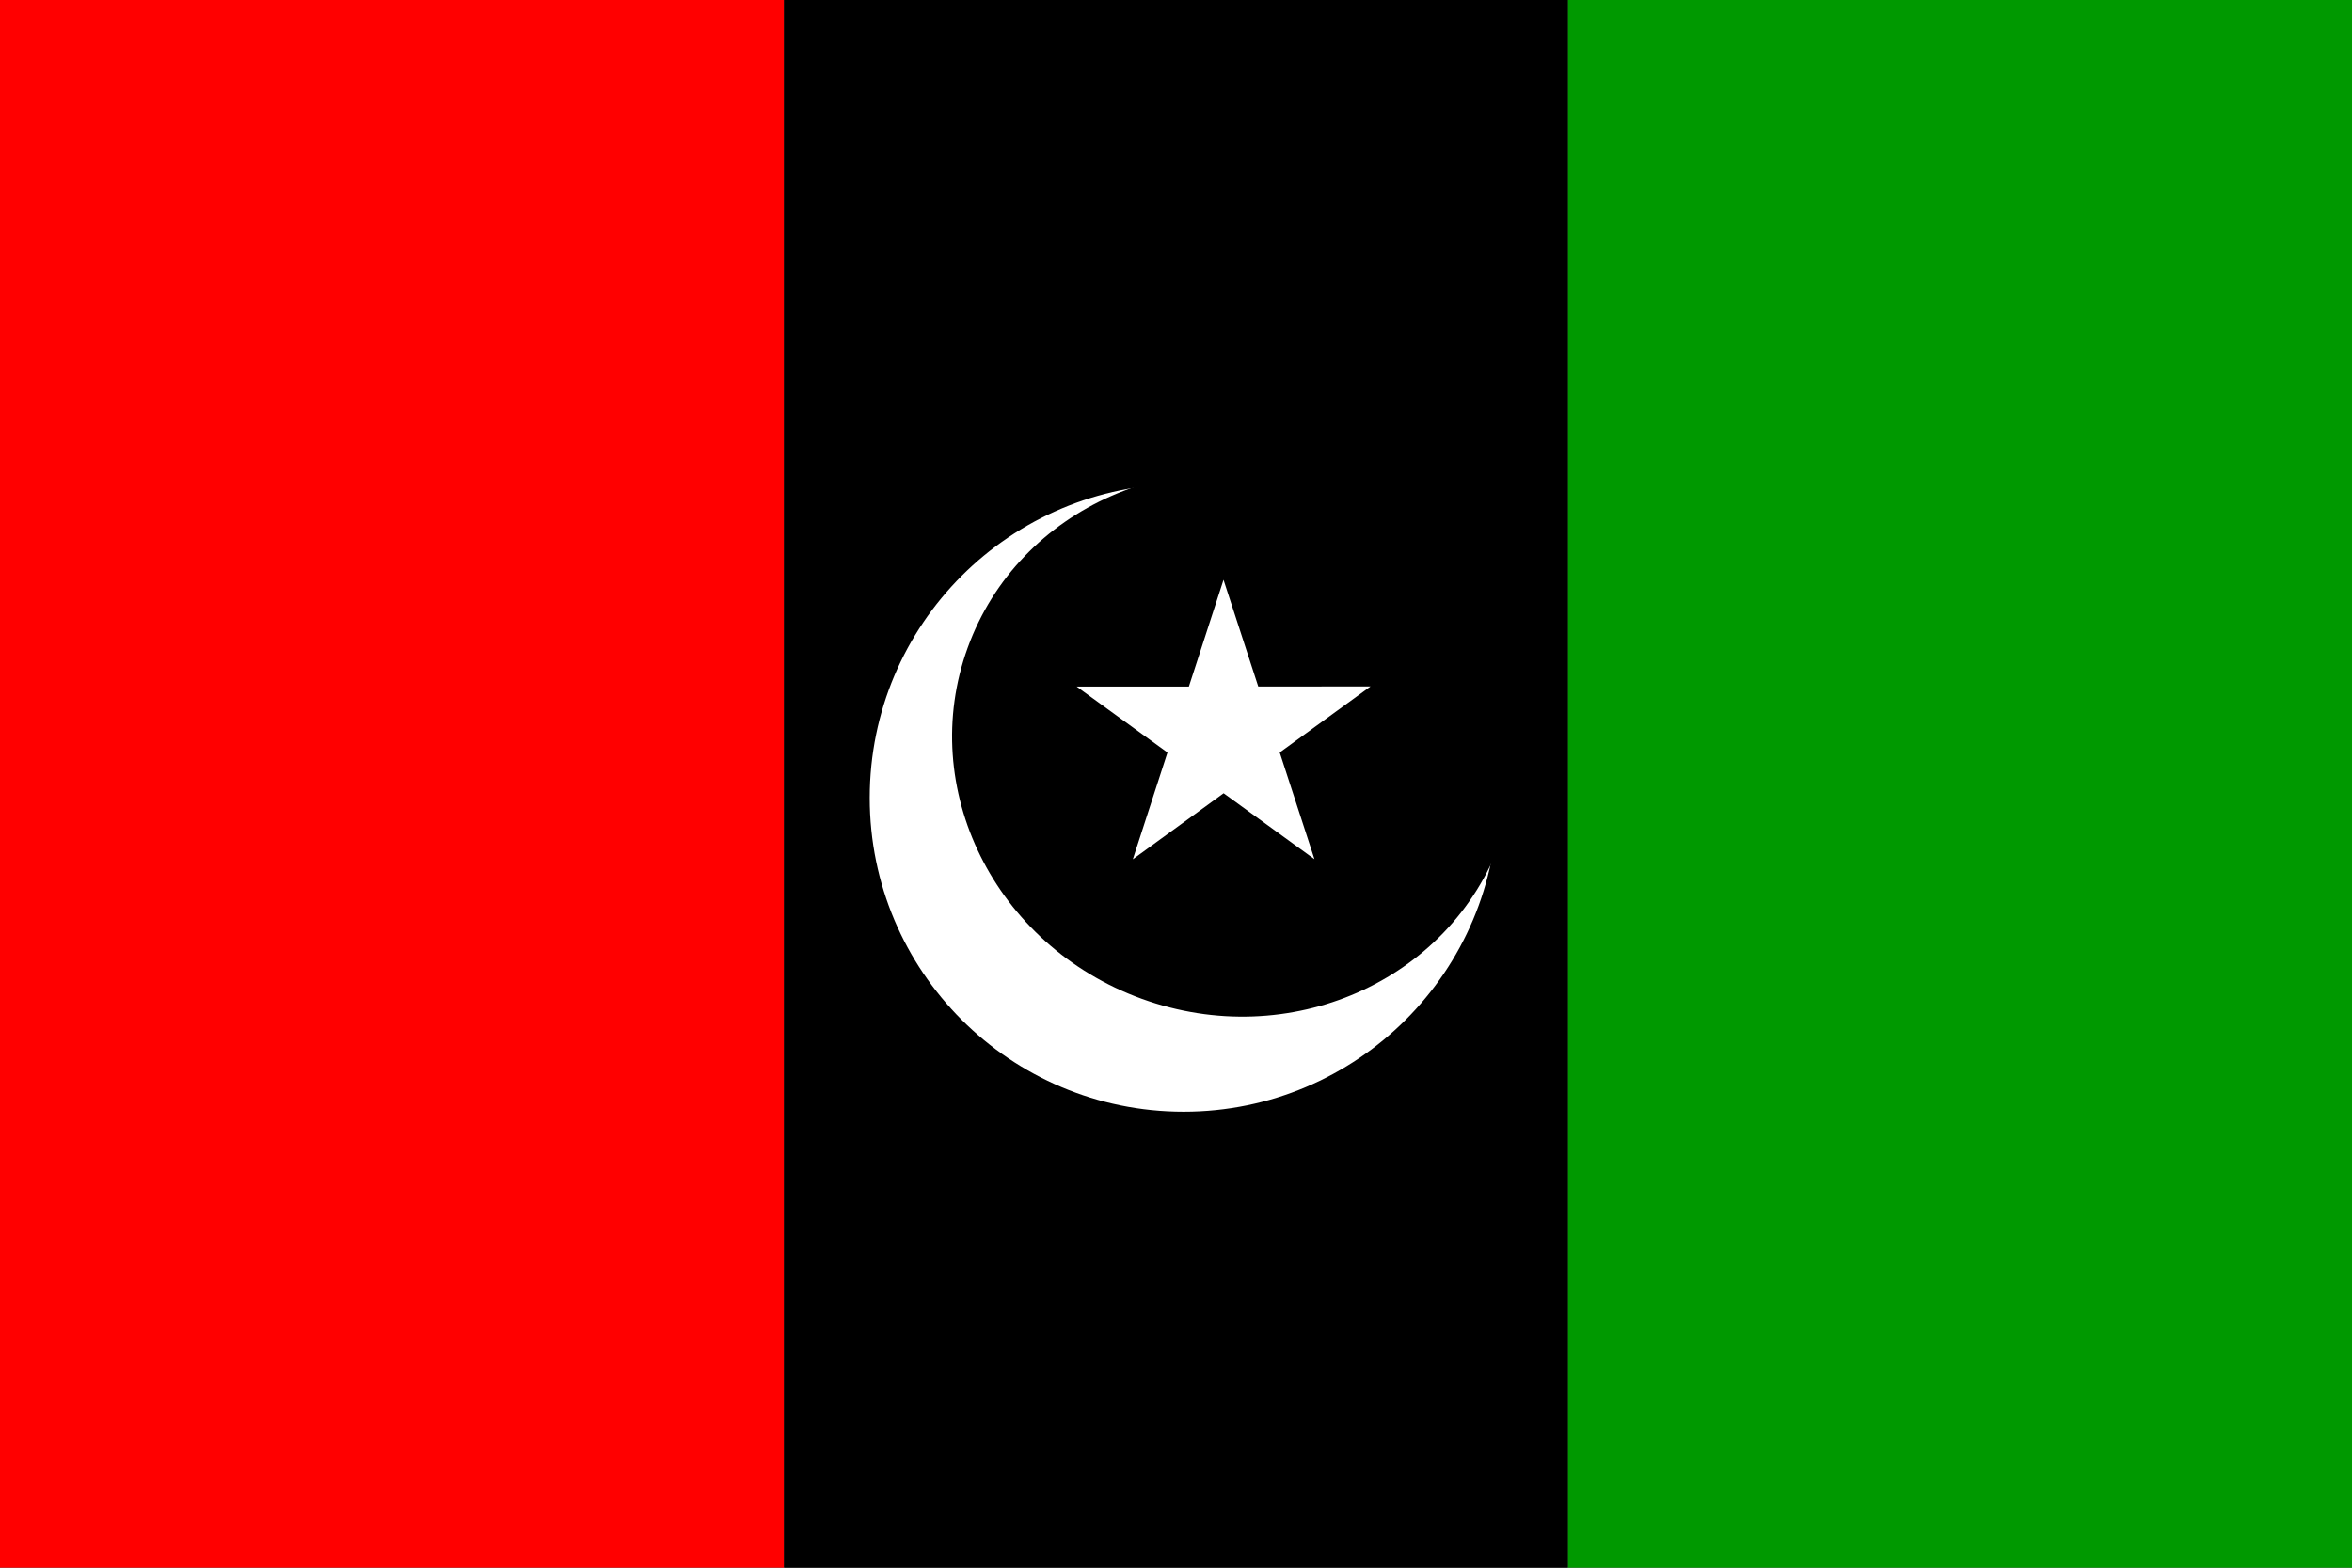 <?xml version="1.0" encoding="utf-8"?>
<!-- Generator: Adobe Illustrator 16.0.0, SVG Export Plug-In . SVG Version: 6.00 Build 0)  -->
<!DOCTYPE svg PUBLIC "-//W3C//DTD SVG 1.1//EN" "http://www.w3.org/Graphics/SVG/1.1/DTD/svg11.dtd">
<svg version="1.1" id="Layer_1" xmlns="http://www.w3.org/2000/svg" xmlns:xlink="http://www.w3.org/1999/xlink" x="0px" y="0px"
	 width="1200px" height="800px" viewBox="0 0 1200 800" enable-background="new 0 0 1200 800" xml:space="preserve">
<rect x="0" y="0" width="1200" height="800" fill="#333333" stroke="none"/>
<rect fill="#FF0000" width="400" height="800"/>
<rect x="400" width="400" height="800"/>
<rect x="800" fill="#009900" width="400" height="800"/>
<circle fill="#FFFFFF" cx="603.912" cy="407.135" r="160.188"/>
<ellipse transform="matrix(0.341 -0.94 0.94 0.341 58.243 842.142)" cx="629.49" cy="379.549" rx="138.147" ry="144.63"/>
<polygon fill="#FFFFFF" points="549.309,350.38 670.639,438.443 624.241,295.882 577.981,438.489 699.229,350.309 "/>
</svg>
